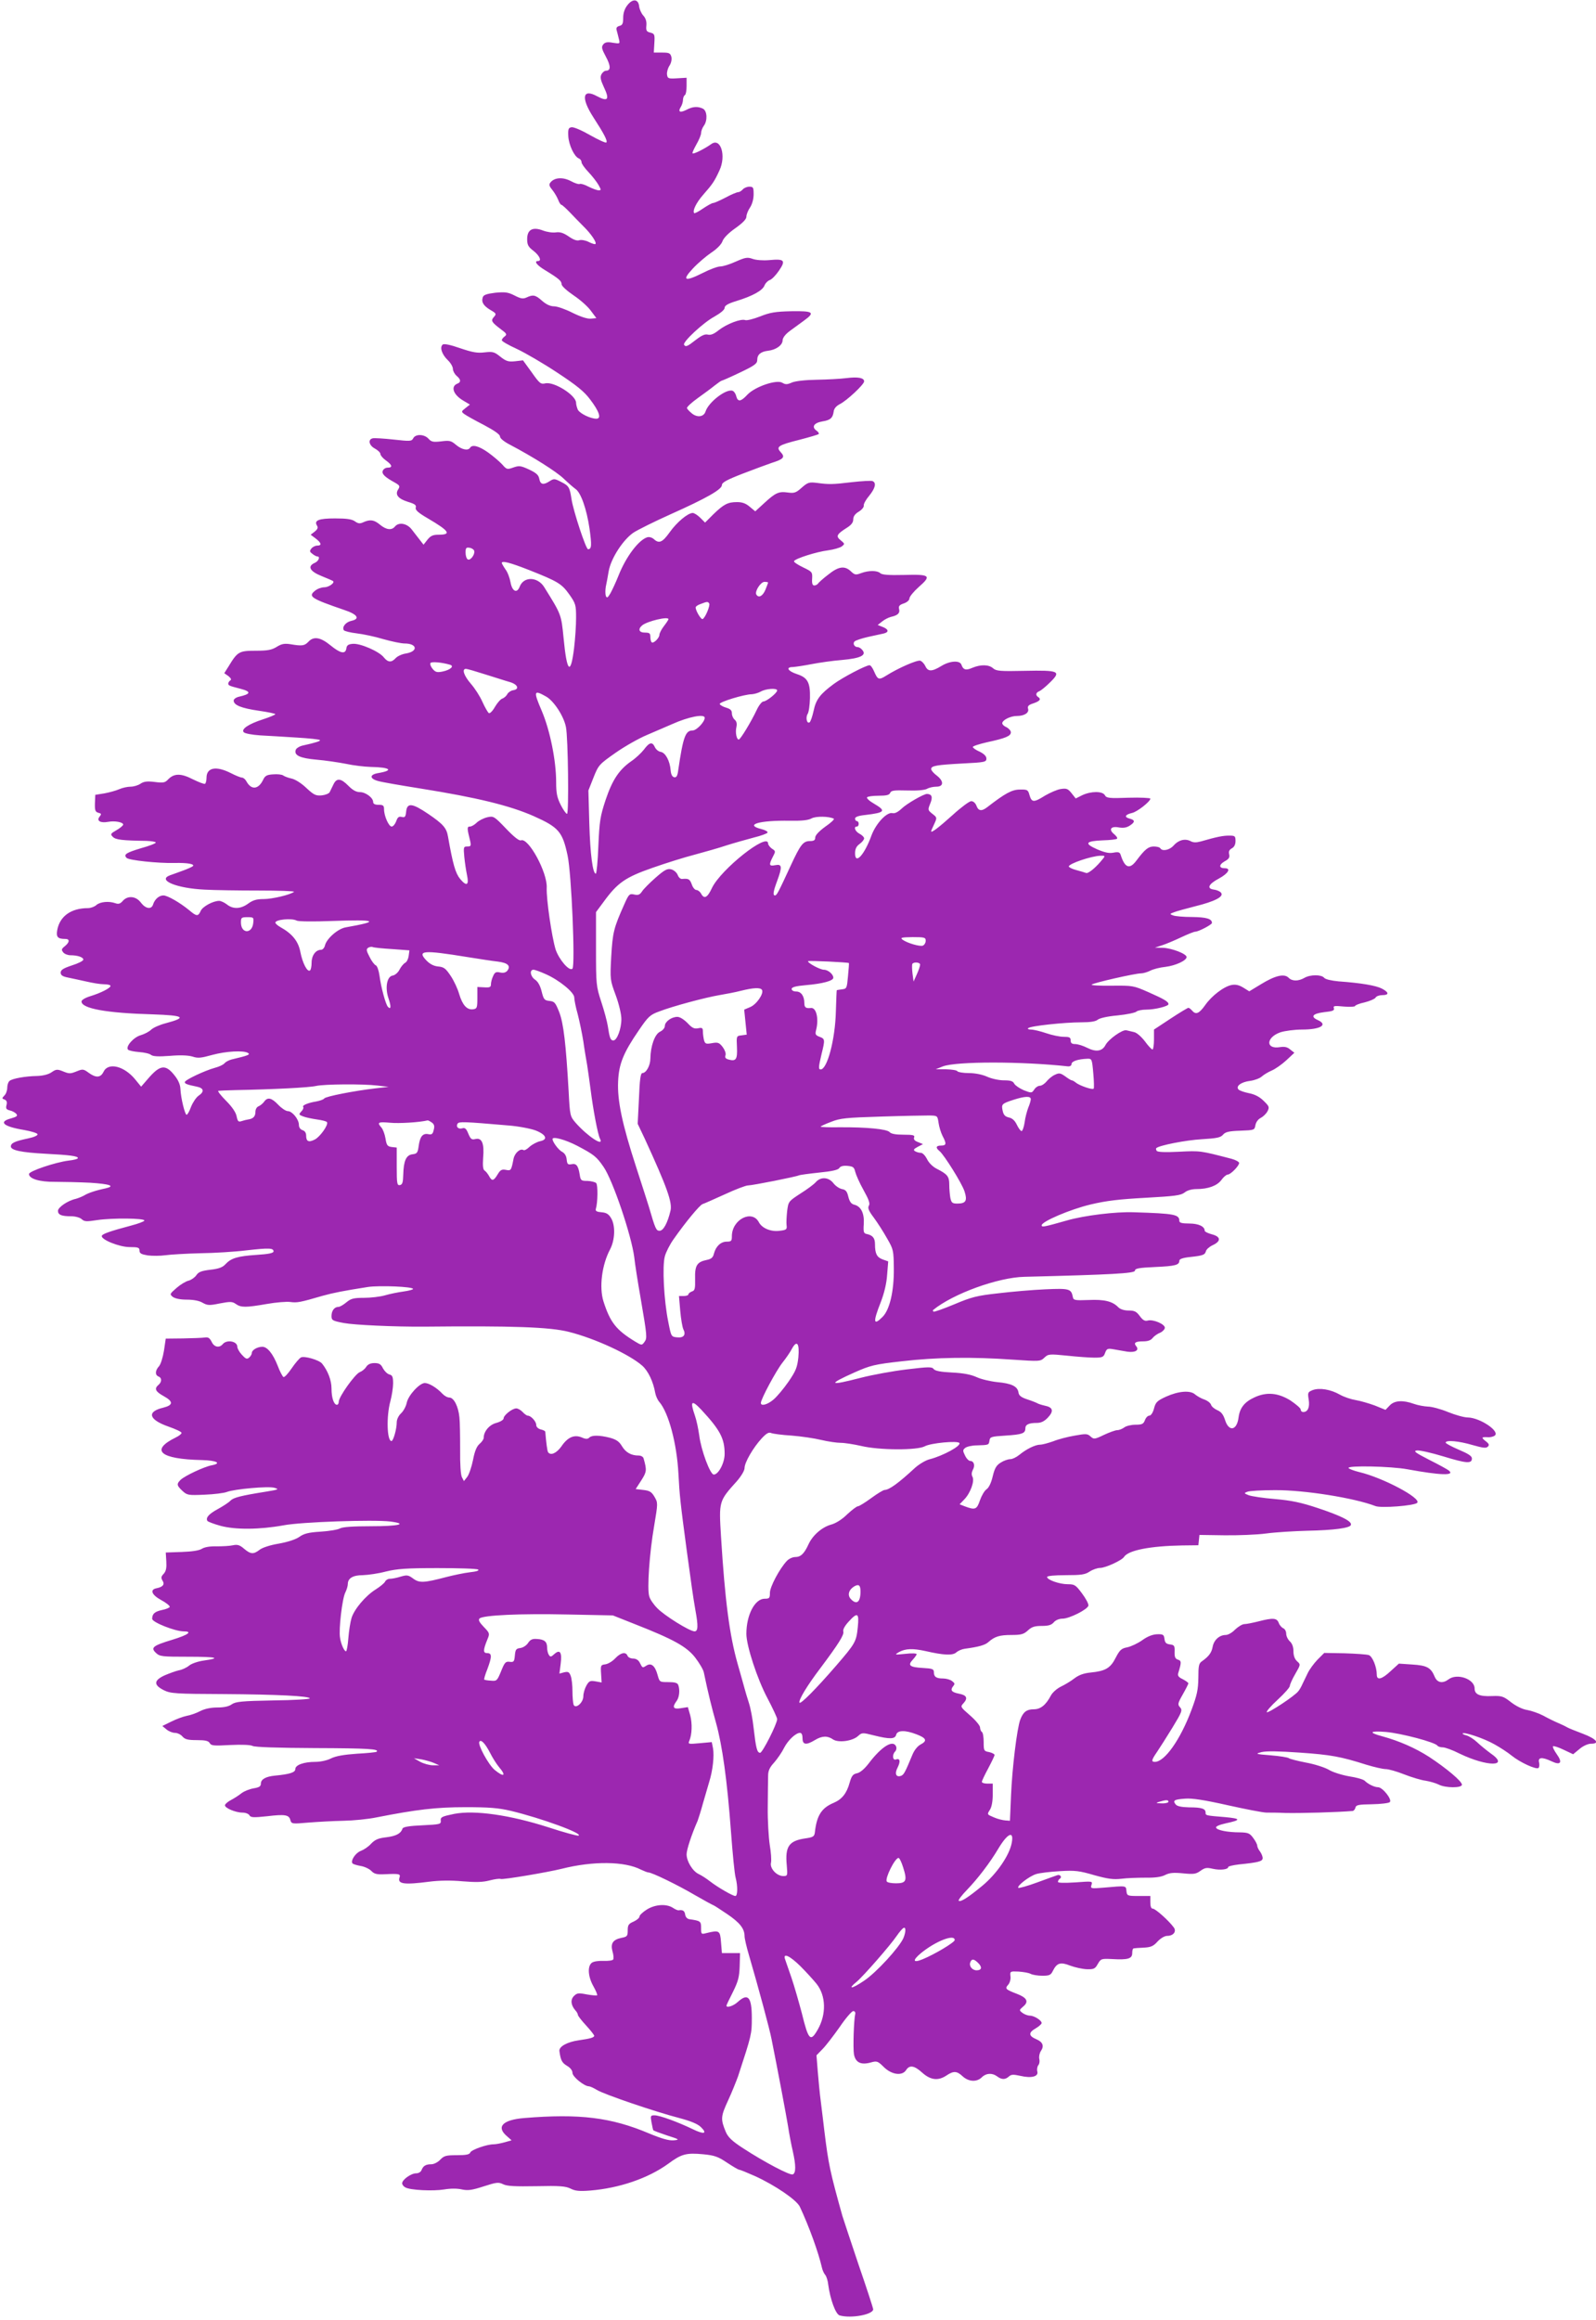 <?xml version="1.0" standalone="no"?>
<!DOCTYPE svg PUBLIC "-//W3C//DTD SVG 20010904//EN"
 "http://www.w3.org/TR/2001/REC-SVG-20010904/DTD/svg10.dtd">
<svg version="1.0" xmlns="http://www.w3.org/2000/svg"
 width="881pt" height="1280pt" viewBox="0 0 881 1280"
 preserveAspectRatio="xMidYMid meet">
<g transform="translate(0,1280) scale(0.1,-0.1)"
fill="#9c27b0" stroke="none">
<path d="M3463 12771 c-15 -19 -23 -43 -23 -69 0 -32 -4 -41 -21 -45 -14 -4
-19 -11 -15 -24 3 -10 8 -31 12 -47 7 -28 7 -28 -33 -22 -30 6 -43 3 -53 -9
-11 -14 -9 -24 14 -67 28 -51 28 -78 2 -78 -9 0 -20 -9 -26 -20 -8 -16 -5 -31
14 -72 32 -67 22 -81 -38 -49 -80 44 -90 -8 -22 -114 61 -94 81 -133 73 -141
-3 -4 -43 14 -89 40 -45 26 -91 46 -103 44 -17 -3 -20 -9 -18 -50 3 -48 33
-112 58 -122 8 -3 15 -12 15 -21 0 -8 17 -32 38 -54 20 -21 45 -53 55 -70 16
-28 16 -31 2 -31 -9 0 -34 9 -56 20 -22 12 -44 18 -49 15 -5 -3 -27 4 -49 16
-44 23 -90 20 -112 -7 -10 -12 -8 -20 10 -42 12 -15 26 -39 32 -54 6 -16 14
-28 18 -28 4 0 25 -19 47 -42 21 -22 55 -57 75 -77 42 -41 74 -89 66 -97 -3
-3 -19 2 -37 11 -17 9 -40 13 -51 10 -14 -5 -33 2 -59 20 -29 20 -48 26 -71
23 -18 -3 -50 2 -71 10 -57 22 -88 6 -88 -47 0 -32 6 -43 35 -65 33 -26 47
-56 25 -56 -24 0 -7 -23 38 -50 77 -47 92 -60 92 -78 0 -10 29 -36 67 -62 36
-24 79 -62 95 -85 l30 -40 -30 -3 c-19 -2 -56 10 -101 32 -39 20 -85 36 -102
36 -21 0 -43 10 -66 30 -37 33 -50 36 -86 19 -20 -9 -32 -7 -67 11 -36 18 -51
20 -106 15 -48 -6 -65 -12 -69 -25 -9 -27 4 -47 42 -70 33 -19 34 -22 20 -38
-19 -21 -14 -29 36 -67 34 -25 37 -30 23 -41 -9 -6 -16 -16 -16 -21 0 -6 37
-27 83 -48 45 -21 145 -79 222 -130 108 -71 150 -105 182 -148 52 -68 64 -107
35 -107 -32 0 -90 28 -102 49 -5 11 -10 29 -10 39 0 41 -121 118 -170 107 -25
-6 -32 0 -75 61 l-48 66 -43 -5 c-38 -4 -50 0 -82 25 -33 27 -42 29 -87 24
-40 -5 -67 0 -135 23 -54 19 -89 26 -96 20 -18 -14 -5 -54 27 -85 16 -15 29
-37 29 -49 0 -11 9 -28 20 -38 24 -20 26 -35 6 -43 -40 -15 -25 -61 31 -94
l37 -22 -24 -19 c-24 -19 -25 -20 -6 -34 11 -8 59 -35 108 -60 58 -31 88 -52
88 -63 0 -10 21 -28 56 -46 122 -64 256 -148 296 -187 24 -23 53 -48 64 -56
30 -19 62 -110 78 -218 13 -93 12 -115 -8 -115 -12 1 -80 207 -91 275 -10 67
-15 75 -57 96 -36 19 -41 19 -63 5 -35 -23 -52 -20 -58 12 -4 22 -17 33 -57
52 -46 21 -54 22 -86 11 -34 -12 -37 -12 -62 17 -15 16 -50 46 -78 66 -51 36
-87 45 -99 26 -11 -18 -46 -11 -78 16 -27 23 -36 25 -82 19 -44 -5 -54 -3 -70
15 -23 25 -71 27 -84 2 -9 -17 -17 -17 -108 -7 -54 6 -106 9 -115 7 -29 -6
-21 -40 12 -57 16 -9 30 -22 30 -30 0 -7 13 -23 30 -35 35 -25 39 -40 10 -40
-11 0 -23 -7 -27 -17 -7 -17 11 -35 66 -65 28 -16 30 -20 19 -38 -19 -29 0
-52 55 -69 37 -11 46 -18 42 -31 -4 -13 12 -28 67 -60 119 -70 132 -90 58 -90
-30 0 -43 -6 -60 -27 l-22 -28 -21 27 c-12 15 -32 41 -45 58 -26 33 -71 41
-92 15 -18 -22 -48 -18 -82 10 -32 27 -54 31 -92 14 -19 -9 -29 -8 -47 5 -17
12 -46 16 -110 16 -90 0 -117 -11 -99 -40 7 -11 3 -20 -13 -33 l-22 -17 28
-21 c31 -24 35 -39 8 -39 -10 0 -25 -7 -32 -16 -11 -14 -10 -18 6 -30 10 -8
22 -14 27 -14 17 0 7 -26 -14 -35 -43 -19 -28 -47 37 -73 33 -13 62 -26 64
-28 10 -10 -25 -34 -49 -34 -15 0 -38 -8 -51 -19 -40 -32 -22 -43 161 -106 73
-24 90 -49 40 -60 -32 -7 -53 -34 -42 -52 4 -5 36 -13 70 -17 35 -4 102 -18
148 -32 46 -13 99 -24 117 -24 70 0 77 -43 9 -55 -22 -3 -48 -15 -58 -26 -23
-25 -42 -24 -65 4 -25 33 -131 79 -172 75 -24 -2 -33 -8 -35 -25 -5 -34 -33
-28 -88 17 -55 45 -93 51 -122 19 -21 -22 -35 -24 -99 -13 -33 5 -49 2 -76
-15 -28 -17 -50 -21 -116 -21 -91 0 -100 -5 -149 -86 l-24 -38 23 -16 c14 -12
18 -19 10 -24 -6 -4 -11 -12 -11 -17 0 -11 6 -13 68 -29 61 -16 57 -29 -10
-44 -16 -4 -28 -13 -28 -21 0 -25 42 -42 138 -56 50 -7 92 -16 92 -19 0 -3
-30 -16 -67 -28 -81 -26 -124 -55 -107 -72 7 -7 47 -14 90 -17 44 -2 134 -8
201 -12 68 -4 126 -10 129 -14 5 -5 -22 -14 -99 -31 -15 -4 -31 -14 -34 -22
-12 -31 23 -47 114 -55 48 -4 122 -15 163 -23 41 -9 102 -16 135 -17 110 -2
131 -19 43 -34 -49 -8 -49 -31 0 -44 20 -6 125 -24 232 -41 313 -50 493 -94
625 -152 139 -62 160 -86 188 -217 22 -100 43 -609 27 -625 -17 -17 -74 50
-93 106 -21 69 -52 279 -49 341 4 84 -101 277 -142 261 -10 -4 -38 18 -83 65
-66 69 -69 70 -104 62 -20 -5 -46 -18 -58 -30 -11 -11 -28 -21 -37 -21 -17 0
-16 -10 2 -82 5 -24 3 -28 -16 -28 -21 0 -22 -3 -17 -57 3 -32 10 -77 15 -101
12 -56 -2 -64 -38 -21 -26 32 -40 81 -67 234 -8 47 -26 68 -108 124 -90 61
-118 64 -123 13 -3 -29 -7 -33 -24 -29 -16 4 -23 -1 -31 -24 -6 -16 -17 -29
-25 -29 -16 0 -42 59 -42 95 0 21 -5 25 -30 25 -20 0 -30 5 -30 15 0 24 -42
55 -73 55 -21 0 -40 11 -64 35 -41 42 -65 44 -82 8 -8 -16 -17 -35 -21 -43 -4
-8 -24 -16 -44 -18 -33 -3 -44 3 -85 41 -27 26 -62 48 -82 52 -19 4 -39 12
-46 17 -6 5 -31 8 -55 6 -35 -2 -45 -8 -55 -29 -26 -55 -66 -59 -93 -9 -6 11
-17 20 -24 20 -7 0 -35 11 -62 25 -81 41 -134 31 -134 -26 0 -15 -4 -30 -8
-33 -5 -3 -35 9 -68 25 -66 34 -104 33 -137 -2 -16 -17 -26 -19 -73 -13 -41 5
-60 3 -79 -10 -13 -9 -38 -16 -54 -16 -17 0 -45 -6 -63 -14 -18 -8 -55 -18
-82 -23 l-50 -8 -2 -47 c-1 -39 2 -47 19 -52 17 -4 18 -7 7 -21 -19 -23 4 -37
47 -29 37 7 83 -2 83 -15 0 -5 -16 -19 -37 -31 -33 -19 -35 -22 -20 -37 16
-16 52 -20 185 -22 28 -1 52 -5 52 -9 0 -5 -36 -19 -80 -31 -83 -25 -100 -35
-81 -54 13 -13 171 -30 264 -28 72 2 115 -6 101 -18 -5 -4 -29 -15 -54 -24
-25 -9 -57 -21 -72 -26 -72 -27 38 -72 192 -79 52 -3 186 -5 298 -5 111 0 199
-3 195 -7 -19 -16 -120 -40 -167 -40 -40 0 -60 -6 -86 -25 -41 -30 -83 -32
-117 -5 -14 11 -34 20 -43 20 -34 0 -91 -31 -102 -55 -14 -32 -23 -31 -63 3
-51 42 -120 82 -143 82 -24 0 -48 -21 -57 -50 -9 -29 -41 -24 -67 10 -27 37
-74 41 -101 9 -13 -15 -23 -18 -40 -12 -36 13 -85 8 -105 -10 -10 -9 -31 -17
-46 -17 -94 0 -156 -45 -170 -121 -7 -39 3 -49 45 -49 25 0 24 -18 -3 -40 -19
-15 -20 -20 -9 -34 7 -9 25 -16 40 -16 40 0 71 -11 71 -24 0 -7 -28 -21 -63
-32 -48 -16 -62 -25 -62 -40 0 -14 10 -21 40 -27 22 -4 68 -15 102 -22 34 -8
77 -15 97 -15 20 0 36 -4 36 -9 0 -12 -53 -39 -112 -57 -29 -9 -48 -21 -48
-29 0 -39 138 -64 392 -71 175 -6 193 -17 73 -49 -32 -8 -68 -24 -80 -35 -12
-12 -38 -25 -58 -31 -40 -11 -86 -64 -70 -80 5 -5 33 -11 61 -13 29 -2 59 -9
66 -16 11 -8 40 -10 104 -5 59 5 101 3 125 -4 29 -10 47 -8 108 9 77 21 174
26 198 11 14 -9 2 -14 -91 -36 -15 -4 -32 -13 -39 -21 -6 -8 -30 -19 -53 -25
-55 -15 -166 -67 -166 -79 0 -9 13 -14 67 -25 39 -8 42 -28 9 -50 -13 -9 -31
-36 -41 -60 -9 -25 -20 -45 -25 -45 -9 0 -32 92 -34 142 -1 25 -12 50 -34 77
-47 59 -77 56 -137 -11 l-46 -53 -31 38 c-61 76 -150 98 -176 45 -16 -34 -42
-36 -83 -6 -27 20 -33 21 -62 9 -40 -16 -44 -16 -83 0 -28 11 -36 10 -60 -7
-18 -12 -48 -19 -79 -20 -64 -1 -137 -14 -152 -27 -7 -5 -13 -22 -13 -38 0
-15 -7 -35 -16 -43 -14 -15 -14 -17 1 -22 12 -5 15 -14 11 -30 -5 -19 -2 -25
18 -30 14 -3 30 -12 36 -19 9 -11 3 -16 -29 -25 -72 -19 -43 -45 72 -64 39 -7
72 -17 74 -23 3 -7 -20 -17 -54 -24 -71 -15 -93 -25 -93 -44 0 -21 59 -33 190
-40 136 -7 180 -13 180 -24 0 -5 -24 -11 -52 -14 -72 -9 -218 -58 -218 -74 0
-26 59 -44 143 -43 45 0 133 -2 195 -5 108 -7 141 -18 85 -31 -53 -11 -98 -26
-118 -39 -11 -6 -32 -15 -47 -19 -45 -10 -98 -47 -98 -66 0 -22 19 -30 73 -30
23 0 48 -7 58 -16 15 -14 27 -14 86 -5 79 12 265 11 260 -3 -2 -5 -34 -17 -72
-27 -120 -32 -159 -46 -163 -57 -6 -20 96 -62 154 -62 47 0 54 -3 54 -19 0
-16 10 -21 46 -27 25 -3 69 -3 97 1 29 4 115 9 192 11 77 1 192 8 256 16 125
14 149 13 149 -6 0 -9 -28 -15 -93 -19 -106 -7 -141 -18 -172 -51 -16 -18 -38
-26 -84 -31 -49 -6 -65 -12 -77 -30 -9 -13 -28 -26 -42 -30 -15 -3 -45 -21
-67 -40 -39 -34 -39 -35 -21 -50 13 -9 41 -15 77 -15 36 0 69 -6 87 -17 27
-15 37 -16 95 -4 58 11 69 11 89 -3 28 -20 55 -20 170 0 51 9 110 14 131 11
37 -5 54 -2 177 34 61 17 118 28 252 49 63 9 248 2 248 -11 0 -4 -24 -10 -52
-14 -29 -4 -75 -13 -102 -21 -27 -8 -80 -14 -117 -14 -57 0 -72 -4 -97 -25
-17 -14 -36 -25 -44 -25 -22 0 -38 -21 -38 -50 0 -24 5 -27 68 -39 59 -11 280
-21 442 -20 489 5 696 -2 801 -29 143 -36 334 -124 405 -187 32 -29 60 -87 71
-150 3 -16 13 -39 23 -50 51 -60 96 -228 105 -395 6 -118 11 -164 46 -425 26
-191 35 -256 48 -330 16 -87 14 -115 -5 -115 -27 0 -168 88 -206 128 -20 20
-40 49 -44 65 -13 39 1 240 27 389 21 126 21 127 2 160 -16 27 -26 34 -61 38
l-43 5 31 48 c30 47 31 56 13 120 -2 10 -14 17 -28 17 -41 0 -71 17 -92 52
-15 25 -30 36 -66 46 -59 15 -100 15 -114 1 -9 -9 -20 -9 -42 1 -42 17 -78 1
-113 -51 -27 -37 -59 -51 -73 -30 -4 8 -10 50 -15 112 0 4 -11 10 -25 13 -15
4 -25 14 -25 25 0 19 -29 51 -47 51 -5 0 -18 9 -28 20 -10 11 -26 20 -35 20
-23 0 -70 -38 -70 -55 0 -8 -18 -19 -40 -25 -39 -10 -70 -47 -70 -83 0 -7 -10
-22 -23 -33 -16 -14 -27 -41 -36 -89 -8 -39 -22 -80 -32 -93 l-18 -23 -11 21
c-7 13 -11 72 -10 153 0 73 -1 153 -4 178 -6 61 -31 109 -56 109 -11 0 -28 10
-39 22 -30 32 -73 58 -96 58 -29 0 -92 -68 -100 -110 -4 -19 -18 -45 -31 -57
-14 -13 -24 -34 -24 -50 0 -37 -19 -103 -29 -103 -25 0 -29 136 -6 220 8 30
15 75 15 98 0 36 -4 45 -20 49 -12 3 -27 18 -36 34 -11 23 -21 29 -47 29 -22
0 -36 -7 -45 -20 -7 -12 -23 -25 -36 -30 -26 -10 -116 -136 -116 -163 0 -9 -4
-17 -10 -17 -17 0 -30 38 -30 89 0 46 -20 98 -52 138 -16 20 -98 44 -117 34
-9 -5 -32 -32 -51 -60 -19 -28 -39 -50 -45 -48 -5 2 -20 30 -32 62 -26 66 -57
105 -85 105 -27 0 -58 -18 -58 -34 0 -8 -7 -19 -15 -26 -12 -10 -19 -7 -40 16
-14 15 -25 35 -25 44 0 31 -58 41 -80 15 -19 -23 -48 -18 -62 13 -11 21 -19
26 -38 23 -14 -2 -68 -4 -120 -5 l-95 -1 -10 -67 c-6 -37 -18 -75 -27 -85 -22
-24 -23 -49 -3 -57 19 -7 19 -30 0 -46 -25 -21 -17 -37 28 -62 55 -30 54 -50
-2 -64 -93 -22 -80 -66 28 -104 40 -14 73 -29 73 -35 1 -5 -14 -17 -31 -25
-145 -71 -88 -120 143 -125 83 -2 112 -18 54 -29 -42 -8 -148 -58 -171 -80
-23 -23 -22 -31 10 -61 26 -24 32 -25 123 -21 52 2 107 9 122 15 42 16 229 33
263 23 27 -8 23 -10 -45 -21 -144 -23 -181 -33 -198 -50 -9 -10 -40 -30 -69
-46 -50 -27 -69 -48 -58 -66 3 -4 36 -17 73 -27 82 -22 215 -21 347 3 100 19
495 32 589 21 101 -13 48 -26 -105 -26 -100 0 -158 -4 -172 -12 -12 -7 -60
-15 -107 -18 -68 -4 -93 -11 -118 -29 -20 -14 -63 -28 -113 -37 -48 -8 -91
-22 -106 -34 -34 -26 -49 -25 -86 6 -24 21 -37 24 -61 19 -17 -4 -57 -6 -90
-6 -37 1 -66 -4 -81 -13 -15 -10 -54 -16 -112 -18 l-88 -3 3 -49 c2 -35 -1
-53 -14 -68 -15 -15 -16 -23 -7 -38 14 -21 2 -35 -32 -42 -39 -7 -29 -36 24
-65 28 -15 49 -32 48 -38 -2 -5 -21 -13 -42 -17 -41 -9 -55 -21 -55 -49 0 -19
127 -69 173 -69 52 0 27 -19 -61 -46 -109 -33 -122 -44 -91 -73 21 -20 34 -21
178 -21 156 0 186 -7 86 -21 -30 -4 -66 -16 -80 -27 -14 -12 -40 -24 -58 -27
-18 -4 -53 -17 -79 -28 -60 -28 -61 -53 -3 -82 37 -18 63 -20 330 -21 299 -2
475 -11 475 -24 0 -4 -91 -10 -202 -11 -174 -3 -207 -7 -228 -21 -16 -12 -43
-18 -80 -18 -36 0 -70 -7 -95 -20 -21 -11 -55 -23 -74 -26 -20 -4 -58 -18 -86
-32 l-49 -24 23 -19 c13 -11 34 -19 47 -19 13 0 32 -9 41 -20 14 -16 30 -20
80 -20 47 0 64 -4 71 -17 8 -14 23 -15 113 -10 65 3 111 1 123 -5 13 -7 138
-11 347 -12 291 -1 354 -5 338 -20 -2 -3 -52 -8 -109 -11 -72 -5 -117 -13
-143 -26 -21 -11 -58 -19 -86 -19 -64 0 -111 -17 -111 -40 0 -18 -29 -28 -113
-36 -50 -5 -77 -20 -77 -44 0 -15 -9 -21 -40 -26 -23 -4 -53 -16 -67 -27 -15
-12 -40 -28 -57 -37 -16 -8 -32 -21 -34 -28 -5 -15 57 -42 97 -42 17 0 34 -7
38 -15 7 -12 22 -13 97 -5 100 12 122 8 129 -22 6 -20 9 -21 99 -13 51 4 138
9 193 10 55 1 138 9 185 19 219 43 327 56 489 56 130 0 181 -4 250 -20 171
-41 405 -127 374 -137 -6 -2 -81 18 -166 46 -212 68 -407 96 -520 74 -68 -14
-76 -18 -74 -37 2 -20 -3 -21 -102 -26 -72 -3 -106 -9 -109 -18 -9 -27 -34
-41 -89 -48 -45 -5 -63 -13 -85 -36 -14 -16 -40 -33 -56 -39 -28 -10 -57 -52
-47 -68 2 -5 23 -11 44 -15 22 -3 49 -16 60 -27 16 -17 30 -21 73 -19 84 4 90
2 83 -19 -11 -35 26 -40 165 -22 55 7 120 8 184 2 73 -6 112 -5 149 5 27 7 54
11 61 8 12 -5 260 37 336 56 175 44 349 42 439 -5 17 -8 35 -15 40 -15 19 0
158 -67 257 -125 52 -30 98 -55 100 -55 3 0 37 -22 77 -49 71 -48 97 -81 97
-123 0 -12 11 -60 25 -107 50 -171 114 -407 124 -461 33 -164 80 -414 91 -480
6 -41 18 -103 26 -137 18 -79 18 -122 0 -129 -16 -6 -155 67 -272 143 -62 40
-84 61 -97 90 -30 72 -29 86 12 175 21 45 45 106 55 133 75 229 76 233 76 322
0 116 -21 140 -78 88 -24 -22 -62 -34 -62 -20 0 3 16 37 36 76 29 59 35 82 37
142 l2 72 -50 0 -50 0 -5 60 c-5 65 -9 68 -82 50 -27 -7 -28 -6 -28 29 0 37
-3 39 -65 48 -12 2 -21 12 -23 26 -3 20 -13 27 -36 23 -4 -1 -19 5 -32 14 -36
23 -98 19 -144 -10 -22 -14 -40 -31 -40 -38 0 -8 -15 -20 -32 -28 -28 -12 -33
-19 -33 -49 0 -31 -3 -35 -35 -41 -47 -10 -61 -31 -49 -75 6 -19 7 -39 4 -44
-3 -6 -28 -9 -54 -8 -29 1 -55 -3 -65 -11 -24 -20 -20 -76 9 -128 14 -25 24
-48 21 -51 -3 -2 -29 0 -57 5 -46 9 -54 8 -71 -9 -20 -20 -17 -50 8 -79 8 -8
14 -20 14 -25 0 -5 20 -31 45 -58 25 -27 45 -53 45 -57 0 -10 -22 -16 -85 -25
-64 -9 -111 -35 -107 -60 7 -51 14 -64 42 -81 19 -11 30 -26 30 -39 0 -21 65
-74 91 -74 6 0 26 -9 44 -20 38 -24 323 -121 455 -155 64 -17 102 -33 119 -50
38 -37 17 -42 -46 -11 -81 39 -181 76 -210 76 -22 0 -23 -3 -17 -37 4 -21 8
-41 10 -45 2 -3 37 -16 76 -29 70 -22 71 -24 36 -27 -26 -2 -65 9 -135 38
-210 89 -385 110 -690 85 -118 -10 -155 -48 -96 -99 l27 -24 -39 -11 c-22 -6
-49 -11 -61 -11 -37 0 -122 -30 -128 -45 -4 -11 -22 -15 -74 -15 -60 0 -71 -3
-92 -25 -13 -14 -35 -25 -49 -25 -31 0 -45 -9 -54 -32 -4 -11 -17 -18 -30 -18
-28 0 -77 -35 -77 -55 0 -8 8 -18 18 -23 27 -15 152 -21 214 -11 35 6 73 6 98
0 33 -7 55 -4 120 17 71 23 82 24 107 12 21 -11 66 -13 184 -11 129 3 161 0
188 -13 25 -13 48 -16 109 -11 161 13 321 68 431 148 73 54 99 61 194 52 61
-6 81 -13 130 -46 32 -21 62 -39 67 -39 5 0 44 -16 87 -35 114 -52 230 -132
248 -169 52 -111 103 -253 122 -336 3 -14 11 -32 18 -40 7 -8 15 -33 17 -55
11 -81 41 -163 63 -169 64 -18 185 5 185 34 0 6 -36 117 -81 247 -44 131 -84
252 -89 268 -68 243 -77 286 -99 465 -5 47 -15 121 -20 165 -6 44 -13 120 -17
168 l-7 88 33 34 c19 19 61 74 95 122 33 49 67 88 75 88 8 0 13 -7 11 -15 -8
-35 -13 -191 -7 -224 9 -45 38 -59 91 -45 35 10 40 9 74 -25 44 -43 102 -50
123 -16 19 29 45 25 89 -15 46 -41 88 -46 134 -15 39 26 57 25 89 -5 33 -30
78 -33 106 -5 23 23 57 25 84 5 25 -19 45 -19 65 -1 13 12 25 12 62 4 63 -15
103 -4 95 24 -3 12 0 28 6 35 6 7 8 22 5 34 -3 12 1 32 9 44 19 28 10 50 -26
65 -42 18 -44 36 -4 59 19 11 34 25 34 30 0 15 -42 41 -65 41 -12 0 -30 7 -41
15 -19 15 -19 15 5 36 31 26 20 48 -35 69 -63 24 -68 29 -49 50 9 10 15 30 13
46 -3 29 -2 29 45 27 27 -2 57 -7 67 -13 10 -5 39 -10 64 -10 39 0 47 4 58 27
22 44 42 50 95 29 27 -10 68 -19 92 -20 39 -1 46 2 61 29 17 29 19 30 80 27
86 -5 110 2 110 33 0 14 3 26 8 26 4 1 29 3 55 4 40 2 54 8 77 34 17 18 39 31
53 31 35 0 53 25 36 47 -27 37 -101 103 -115 103 -9 0 -14 11 -14 35 l0 35
-64 0 c-63 0 -65 1 -68 28 -3 30 1 29 -126 18 -71 -6 -73 -5 -67 15 7 21 6 21
-89 14 -64 -4 -96 -3 -96 3 0 6 5 14 10 17 14 8 3 25 -13 20 -7 -2 -56 -20
-111 -40 -54 -20 -101 -33 -105 -30 -9 10 60 64 99 76 19 6 78 13 131 16 84 5
107 2 189 -22 76 -21 105 -25 150 -20 30 4 90 6 133 6 53 -1 88 4 109 15 24
12 46 14 98 9 60 -6 72 -4 97 14 24 17 34 19 68 11 41 -9 85 -4 85 10 0 4 26
10 58 14 109 11 132 17 132 35 0 10 -7 26 -15 37 -8 10 -15 25 -15 32 0 7 -10
26 -22 42 -19 26 -28 30 -72 31 -70 0 -129 12 -133 26 -3 7 18 16 54 24 85 18
84 26 -3 34 -110 9 -109 9 -109 25 0 22 -22 29 -91 29 -42 1 -66 6 -74 16 -18
22 -8 28 53 32 37 3 104 -7 233 -36 99 -22 196 -41 215 -41 18 0 66 0 104 -2
82 -2 291 4 372 11 6 1 13 9 15 18 3 15 16 18 91 19 49 1 93 6 99 12 14 14
-40 82 -65 82 -20 0 -55 17 -74 36 -7 7 -45 18 -85 24 -40 7 -92 23 -114 37
-23 13 -80 31 -125 39 -46 9 -89 20 -94 24 -6 5 -51 12 -100 16 -86 7 -88 8
-50 18 27 6 95 5 210 -3 172 -12 226 -22 368 -67 43 -13 91 -24 106 -24 16 0
62 -13 102 -29 41 -16 94 -32 118 -35 24 -4 56 -13 72 -21 38 -20 129 -20 129
-1 0 19 -86 91 -182 154 -75 48 -163 87 -258 113 -78 21 -70 31 20 24 83 -7
274 -57 285 -76 4 -5 17 -9 30 -9 12 0 54 -15 91 -34 155 -75 282 -74 171 2
-23 17 -56 44 -74 61 -18 17 -44 33 -58 37 -14 3 -24 9 -21 11 9 9 119 -28
175 -60 31 -17 74 -45 96 -63 46 -37 133 -77 147 -68 5 3 7 17 4 30 -8 30 16
32 69 7 50 -24 62 -7 28 40 -14 20 -24 40 -20 43 3 3 29 -5 58 -19 l53 -25 35
29 c20 17 47 29 63 29 53 0 30 27 -44 55 -40 15 -80 31 -88 36 -8 5 -31 16
-50 24 -19 8 -56 26 -81 40 -25 13 -65 27 -88 31 -27 4 -61 21 -90 43 -42 33
-51 36 -105 34 -69 -3 -96 9 -96 42 0 52 -97 86 -144 50 -32 -24 -62 -19 -76
14 -21 51 -43 63 -124 68 l-74 5 -45 -41 c-49 -46 -77 -53 -77 -20 0 43 -24
101 -44 108 -12 4 -72 8 -134 10 l-112 2 -38 -38 c-20 -21 -44 -54 -53 -73 -9
-19 -22 -46 -29 -60 -6 -14 -16 -32 -23 -40 -19 -26 -167 -123 -174 -116 -4 4
23 35 60 69 37 34 67 68 67 76 0 7 13 37 30 66 30 52 30 52 10 70 -13 12 -20
31 -20 55 0 24 -7 43 -20 55 -11 10 -20 29 -20 42 0 13 -7 26 -16 30 -8 3 -20
16 -25 29 -10 28 -31 30 -112 9 -32 -8 -67 -15 -78 -15 -11 0 -34 -14 -51 -30
-16 -17 -39 -30 -52 -30 -34 0 -65 -27 -72 -65 -6 -33 -21 -53 -59 -80 -17
-11 -20 -25 -20 -92 -1 -65 -7 -94 -38 -177 -62 -165 -148 -286 -202 -286 -21
0 -19 10 12 55 15 22 53 82 85 134 53 87 56 96 42 112 -14 15 -13 22 15 71 17
30 31 58 31 61 0 4 -14 14 -31 23 -25 12 -30 20 -24 37 17 56 17 65 -3 71 -15
5 -19 15 -18 44 1 33 -2 37 -26 40 -21 3 -27 9 -30 30 -3 24 -7 27 -41 26 -25
-1 -53 -12 -82 -33 -24 -17 -60 -34 -82 -39 -33 -6 -42 -15 -64 -57 -29 -58
-57 -74 -137 -82 -41 -4 -67 -14 -92 -33 -19 -15 -53 -35 -74 -45 -22 -11 -46
-32 -55 -49 -28 -53 -57 -76 -95 -76 -39 0 -58 -15 -74 -57 -18 -47 -45 -269
-51 -418 l-6 -140 -26 2 c-14 1 -43 8 -63 17 -38 16 -38 16 -22 41 10 15 16
46 16 85 l0 60 -30 0 c-16 0 -30 4 -30 10 0 5 16 39 35 74 19 36 35 69 35 74
0 5 -13 12 -30 16 -29 5 -30 8 -30 55 0 27 -4 53 -10 56 -5 3 -10 15 -10 25 0
10 -25 40 -55 66 -54 47 -55 48 -36 68 25 28 17 44 -25 52 -41 8 -50 19 -33
41 11 13 10 17 -6 29 -10 8 -33 14 -49 14 -38 0 -51 9 -51 35 0 17 -8 20 -60
23 -73 4 -86 14 -57 45 12 13 22 27 22 31 0 5 -28 6 -62 2 -61 -6 -62 -6 -35
10 35 19 75 21 147 5 100 -23 149 -25 169 -7 10 9 31 18 47 20 75 10 111 20
129 36 36 32 63 40 128 40 54 0 68 4 91 25 21 20 38 25 77 25 37 0 53 5 66 20
10 12 30 20 48 20 38 0 139 51 143 72 2 9 -14 39 -35 67 -35 47 -41 51 -79 51
-45 0 -114 24 -114 40 0 6 42 10 103 10 85 0 107 3 132 20 17 11 43 20 58 20
29 0 121 42 132 61 23 36 143 60 321 63 l89 1 3 28 3 29 137 -2 c75 -1 180 3
232 10 52 7 154 13 225 15 150 3 237 15 242 32 7 20 -53 50 -182 93 -93 31
-146 42 -237 50 -64 5 -129 15 -145 21 -26 10 -27 12 -8 19 11 5 80 9 153 9
163 1 438 -43 555 -88 31 -12 214 2 230 18 25 25 -189 139 -321 170 -28 7 -55
17 -58 22 -9 15 235 10 326 -7 180 -33 263 -36 228 -7 -7 6 -56 33 -108 59
-78 40 -90 49 -69 52 15 2 81 -13 147 -33 128 -39 157 -41 157 -11 0 13 -20
26 -72 48 -40 17 -73 35 -73 39 0 16 74 9 148 -13 57 -16 75 -19 85 -9 9 9 7
16 -13 31 -25 20 -22 23 15 21 11 -1 27 3 35 8 34 23 -80 100 -148 101 -19 0
-67 13 -109 30 -41 17 -91 30 -111 30 -20 1 -55 7 -77 15 -61 22 -108 19 -134
-9 l-23 -24 -59 24 c-33 12 -81 26 -106 30 -25 4 -64 17 -87 30 -51 29 -112
39 -150 25 -27 -11 -28 -14 -22 -52 7 -43 -5 -69 -30 -69 -8 0 -14 6 -14 14 0
7 -26 29 -57 50 -68 42 -131 48 -198 17 -55 -25 -81 -58 -88 -110 -9 -74 -54
-82 -75 -14 -10 30 -21 44 -42 53 -16 7 -32 20 -35 30 -3 10 -20 23 -37 29
-18 6 -40 19 -51 28 -26 24 -91 19 -160 -12 -50 -23 -58 -31 -67 -66 -6 -23
-17 -39 -26 -39 -8 0 -19 -11 -24 -25 -8 -21 -16 -25 -52 -25 -24 0 -52 -7
-62 -15 -11 -8 -28 -15 -39 -15 -10 0 -43 -12 -73 -26 -52 -25 -56 -25 -74 -9
-17 16 -26 16 -87 5 -37 -6 -91 -20 -118 -31 -28 -10 -61 -19 -73 -19 -27 0
-76 -24 -115 -56 -16 -13 -38 -24 -50 -24 -12 0 -36 -8 -53 -19 -24 -15 -33
-30 -44 -75 -8 -35 -21 -63 -34 -72 -12 -8 -28 -36 -37 -62 -17 -50 -26 -54
-84 -32 l-28 11 26 27 c34 35 58 102 45 125 -6 11 -5 24 2 38 14 24 6 49 -14
49 -8 0 -21 13 -29 30 -13 26 -13 31 1 42 8 7 37 14 64 14 67 2 66 2 70 27 3
20 9 22 88 27 93 6 110 12 110 40 0 21 19 30 64 30 23 0 41 9 60 29 34 36 29
57 -16 66 -18 4 -37 10 -43 14 -5 3 -30 13 -55 21 -33 11 -46 21 -48 38 -5 34
-39 50 -117 57 -38 4 -90 16 -115 28 -31 14 -73 22 -135 25 -63 3 -93 9 -101
19 -9 13 -27 13 -150 -2 -76 -9 -190 -30 -252 -46 -178 -46 -186 -38 -34 30
86 38 108 44 260 61 188 22 388 25 612 9 149 -10 153 -10 175 11 21 20 27 21
125 11 56 -6 124 -11 151 -11 44 0 51 3 59 26 9 24 14 26 48 20 20 -4 54 -9
75 -13 44 -6 67 8 49 30 -16 19 -5 27 39 27 25 0 42 6 51 18 7 9 25 23 41 29
15 7 27 20 27 28 0 20 -63 47 -93 40 -17 -5 -28 1 -45 24 -19 26 -30 31 -62
31 -25 0 -46 7 -57 18 -32 33 -77 44 -164 40 -77 -3 -84 -1 -87 17 -9 45 -19
48 -152 42 -69 -3 -186 -13 -260 -22 -119 -13 -148 -21 -243 -61 -60 -25 -111
-43 -114 -40 -4 3 -4 8 -2 9 110 90 359 180 504 183 484 12 610 19 610 34 0
12 21 16 110 20 113 5 135 11 135 35 0 9 19 16 58 20 74 8 83 12 89 33 2 9 19
24 36 32 48 22 47 47 -2 60 -23 6 -41 15 -41 20 0 24 -34 40 -86 40 -39 0 -54
4 -54 14 0 36 -25 41 -250 48 -101 4 -277 -18 -370 -45 -124 -35 -140 -39
-140 -27 0 21 157 88 270 115 88 21 159 29 305 37 161 9 193 13 214 29 14 12
40 19 65 19 65 0 114 18 138 50 12 17 28 30 35 30 16 0 63 48 63 64 0 6 -19
17 -42 23 -173 45 -171 45 -290 39 -77 -4 -119 -2 -123 5 -4 6 -5 13 -2 15 15
15 163 44 251 49 82 5 104 9 117 25 13 15 32 20 95 22 78 3 79 3 84 31 3 16
15 33 30 40 13 7 30 23 37 37 11 22 9 27 -22 57 -23 23 -50 36 -81 42 -25 5
-51 14 -57 20 -18 18 14 42 64 48 24 3 53 14 64 24 11 10 36 25 55 33 19 8 55
33 80 56 l45 42 -23 18 c-16 14 -32 17 -57 13 -80 -13 -77 54 3 82 25 8 79 15
119 15 102 0 145 26 88 52 -43 19 -30 36 34 44 48 5 58 9 54 22 -5 13 3 14 55
9 34 -3 62 -1 62 3 0 4 24 14 53 20 28 7 56 19 60 26 4 8 21 14 37 14 39 0 38
15 -2 36 -33 17 -114 31 -240 40 -40 4 -72 11 -79 20 -15 18 -77 18 -109 -1
-33 -19 -68 -19 -87 1 -24 24 -74 12 -151 -35 l-66 -40 -34 21 c-23 14 -42 18
-63 14 -43 -8 -111 -60 -147 -112 -33 -46 -51 -54 -72 -29 -7 8 -16 15 -20 15
-4 0 -49 -27 -99 -60 l-91 -60 0 -55 c0 -30 -4 -55 -8 -55 -5 0 -24 20 -42 45
-20 26 -45 48 -60 51 -14 3 -33 8 -42 10 -21 6 -99 -49 -116 -82 -18 -34 -52
-39 -100 -15 -23 12 -53 21 -67 21 -18 0 -25 5 -25 20 0 17 -7 20 -38 20 -22
0 -65 9 -97 20 -32 11 -70 20 -84 20 -14 0 -21 4 -15 8 12 12 201 32 293 32
51 0 79 5 90 14 10 9 54 19 110 24 51 5 98 15 104 21 6 6 31 11 55 11 48 0
122 19 122 30 0 14 -24 28 -110 66 -84 37 -87 37 -204 36 -66 -1 -116 2 -110
6 11 10 240 62 272 62 13 0 36 7 52 15 15 8 53 18 84 21 56 7 116 35 116 54 0
18 -82 49 -130 51 l-45 1 40 13 c22 7 69 27 105 44 36 17 71 31 78 31 18 0 92
39 92 48 0 23 -30 32 -109 33 -48 0 -95 4 -106 9 -19 7 -19 8 5 17 14 6 67 20
117 33 110 27 161 54 143 75 -6 8 -24 15 -38 17 -43 5 -32 30 26 61 52 28 69
57 33 57 -33 0 -34 19 -1 38 24 13 29 22 25 39 -4 16 1 25 15 33 13 7 20 21
20 40 0 28 -3 30 -36 30 -34 0 -68 -7 -155 -32 -26 -7 -42 -7 -58 2 -30 15
-66 6 -93 -25 -22 -25 -62 -33 -73 -15 -3 6 -20 10 -36 10 -30 0 -49 -15 -97
-79 -37 -49 -63 -39 -86 33 -5 15 -13 17 -40 12 -24 -5 -49 1 -91 19 -72 32
-63 45 33 49 39 1 75 5 78 9 4 4 -4 15 -16 25 -32 26 -18 46 27 37 24 -4 42
-1 59 10 31 20 30 31 -1 39 -31 8 -25 22 14 31 28 6 101 63 101 79 0 4 -54 7
-121 5 -106 -4 -122 -2 -130 14 -13 23 -76 23 -125 0 l-36 -18 -23 29 c-20 25
-28 28 -60 23 -20 -3 -58 -20 -86 -36 -62 -39 -74 -39 -86 2 -8 30 -12 32 -54
31 -43 0 -81 -21 -178 -96 -32 -25 -50 -23 -61 7 -6 15 -17 25 -29 25 -10 0
-56 -34 -102 -76 -79 -71 -119 -101 -119 -90 0 3 8 21 17 40 16 35 16 36 -10
56 -26 21 -26 22 -12 57 15 36 9 52 -18 53 -18 0 -111 -53 -140 -81 -20 -19
-38 -28 -50 -25 -31 8 -91 -56 -116 -122 -39 -108 -91 -165 -91 -100 0 24 7
39 25 52 14 10 25 24 25 31 0 6 -11 18 -25 25 -25 13 -35 40 -15 40 6 0 10 7
10 15 0 8 -4 15 -10 15 -5 0 -10 6 -10 14 0 9 18 16 58 20 108 13 115 22 47
62 -25 14 -42 30 -39 35 3 5 31 9 64 9 44 0 59 4 64 16 5 13 21 15 94 13 53
-2 96 2 109 9 12 7 35 12 52 12 41 0 42 31 1 62 -16 12 -30 28 -30 35 0 18 27
23 175 31 121 6 130 8 130 27 0 13 -13 26 -37 38 -21 9 -38 21 -38 26 0 5 35
16 78 26 102 22 132 34 132 55 0 9 -12 22 -26 29 -14 6 -24 17 -21 24 5 17 47
37 80 37 42 0 69 18 62 40 -4 14 2 21 30 30 35 12 44 23 25 35 -15 10 -12 25
8 32 9 4 36 26 59 49 62 61 50 67 -141 63 -135 -3 -157 -1 -174 14 -23 21 -68
22 -114 3 -36 -16 -51 -12 -61 17 -9 25 -64 22 -112 -8 -51 -31 -73 -31 -87 0
-6 13 -19 27 -28 30 -17 5 -121 -40 -189 -83 -40 -25 -46 -22 -66 24 -8 19
-19 34 -25 34 -20 0 -148 -67 -197 -103 -76 -56 -99 -86 -112 -149 -7 -32 -17
-60 -22 -63 -15 -10 -23 26 -11 46 7 10 12 50 13 88 2 86 -13 113 -72 132 -51
17 -63 39 -22 39 15 1 62 8 103 16 41 8 117 19 168 23 102 9 137 26 112 55 -7
9 -18 16 -26 16 -18 0 -28 20 -17 31 6 6 39 17 74 25 35 8 74 16 87 19 30 7
28 23 -5 36 l-28 11 24 19 c13 11 35 22 50 26 37 8 50 21 44 43 -4 16 2 23 26
31 18 6 31 18 31 27 0 10 23 38 51 63 73 64 64 71 -82 67 -85 -2 -121 1 -130
10 -16 15 -63 16 -106 0 -29 -11 -35 -10 -56 10 -34 32 -68 28 -125 -18 -28
-21 -53 -44 -57 -50 -3 -5 -13 -10 -20 -10 -10 0 -14 11 -12 38 2 36 0 38 -50
62 -29 14 -52 29 -50 34 5 14 124 52 189 60 30 4 64 14 74 21 18 14 18 15 -5
34 -28 22 -23 33 30 67 28 17 39 31 39 49 0 16 10 30 30 42 17 10 29 25 28 33
-2 9 12 34 30 55 34 42 41 72 18 81 -8 3 -59 0 -113 -6 -109 -13 -127 -13
-194 -4 -42 5 -50 3 -83 -26 -32 -29 -42 -32 -78 -27 -50 7 -68 -2 -131 -60
l-48 -44 -30 25 c-22 19 -42 26 -70 26 -51 0 -73 -11 -131 -67 l-46 -46 -27
27 c-14 14 -33 26 -41 26 -27 0 -88 -51 -127 -106 -40 -56 -59 -65 -88 -38
-10 9 -26 13 -36 10 -48 -15 -118 -108 -159 -212 -15 -38 -36 -82 -45 -98 -15
-25 -19 -27 -25 -13 -3 10 -3 32 0 50 4 18 11 56 16 86 12 69 78 172 136 212
24 16 117 62 206 102 199 89 283 137 283 161 0 14 27 29 115 63 63 24 135 51
159 59 67 21 76 32 51 59 -28 30 -16 39 104 69 54 14 101 28 105 31 3 4 -2 13
-13 20 -27 20 -13 42 33 50 45 7 58 19 63 55 2 16 14 30 33 40 39 19 135 109
135 126 0 20 -35 26 -98 18 -31 -4 -104 -8 -162 -9 -65 -1 -118 -7 -138 -15
-27 -12 -36 -12 -53 -2 -31 20 -151 -21 -193 -65 -36 -39 -53 -42 -62 -9 -3
14 -12 27 -20 30 -35 13 -132 -62 -149 -113 -9 -30 -43 -36 -73 -14 -14 11
-27 24 -30 31 -2 6 25 31 60 56 35 25 77 56 94 70 18 14 35 26 38 26 3 0 49
20 101 45 80 38 95 49 95 69 0 30 19 46 60 51 44 5 80 31 80 58 1 14 15 33 41
52 23 17 57 42 78 57 62 45 50 53 -71 51 -89 -2 -118 -7 -173 -29 -36 -14 -72
-23 -81 -20 -24 9 -102 -21 -146 -55 -27 -22 -45 -29 -61 -25 -16 4 -35 -5
-66 -29 -46 -36 -56 -41 -65 -27 -9 15 106 122 167 155 35 20 57 38 57 49 0
12 18 23 64 37 91 28 145 58 156 86 5 13 18 26 29 30 11 3 34 27 51 52 39 57
30 66 -54 58 -35 -3 -73 0 -92 7 -28 10 -40 8 -92 -15 -33 -15 -71 -27 -86
-27 -15 0 -58 -16 -97 -36 -100 -50 -117 -42 -54 25 27 29 73 68 101 87 32 21
56 46 62 63 6 18 34 46 71 72 41 29 61 50 61 63 0 12 9 35 20 51 12 18 20 47
20 73 0 38 -2 42 -24 42 -13 0 -29 -7 -36 -15 -7 -8 -18 -15 -25 -15 -7 0 -39
-13 -70 -30 -31 -16 -62 -30 -69 -30 -6 0 -31 -14 -55 -30 -24 -17 -46 -28
-49 -26 -11 12 11 58 50 102 51 58 62 74 89 133 39 82 7 184 -45 146 -35 -25
-98 -57 -103 -51 -3 2 7 24 21 49 14 24 26 53 26 63 0 11 7 29 15 40 21 28 19
81 -4 94 -28 14 -57 13 -92 -6 -36 -18 -48 -11 -31 16 7 11 12 29 12 39 0 11
5 23 10 26 6 3 10 26 10 51 l0 45 -52 -3 c-49 -3 -53 -1 -56 20 -2 13 4 35 13
49 10 15 14 34 11 49 -6 21 -12 24 -52 24 l-45 0 3 52 c3 48 1 52 -22 58 -21
5 -25 11 -22 40 2 22 -4 40 -17 54 -11 12 -21 35 -23 51 -4 41 -36 44 -65 6z
m-845 -3011 c4 -21 -23 -55 -36 -46 -7 4 -12 21 -12 37 0 26 3 30 22 27 13 -2
24 -10 26 -18z m303 -105 c159 -63 179 -75 222 -135 35 -50 37 -58 37 -129 0
-42 -5 -116 -11 -166 -19 -155 -40 -135 -58 55 -13 132 -13 130 -107 281 -36
58 -113 60 -135 3 -15 -40 -42 -27 -51 24 -4 23 -16 56 -28 71 -11 16 -20 32
-20 35 0 14 44 3 151 -39z m1319 -69 c0 -2 -7 -20 -15 -40 -15 -35 -37 -47
-50 -26 -10 17 24 70 45 70 11 0 20 -2 20 -4z m-325 -116 c6 -10 -21 -77 -36
-85 -8 -6 -39 45 -39 64 0 5 12 14 28 19 36 14 40 14 47 2z m-225 -86 c0 -3
-11 -20 -25 -38 -14 -18 -25 -40 -25 -48 0 -18 -34 -51 -43 -41 -4 3 -7 17 -7
30 0 19 -5 23 -30 23 -33 0 -40 19 -15 40 28 23 145 51 145 34z m-1207 -251
c27 -7 4 -29 -41 -38 -30 -6 -39 -3 -54 15 -10 12 -15 26 -12 32 6 9 62 4 107
-9z m197 -54 c52 -16 113 -36 135 -42 44 -13 54 -40 17 -45 -12 -2 -27 -12
-32 -22 -5 -10 -18 -21 -27 -24 -10 -3 -28 -24 -41 -46 -13 -23 -28 -38 -34
-34 -5 4 -21 31 -35 62 -13 30 -42 75 -64 100 -38 44 -51 82 -27 82 7 0 55
-14 108 -31z m1610 -88 c0 -14 -59 -61 -76 -61 -8 0 -25 -21 -37 -47 -30 -64
-90 -163 -99 -163 -12 0 -20 39 -13 69 4 19 1 32 -10 41 -8 7 -15 22 -15 35 0
16 -8 24 -32 31 -17 5 -33 14 -35 20 -4 11 136 54 178 54 13 1 35 7 49 15 28
16 90 20 90 6z m-1275 -34 c42 -24 97 -107 109 -168 12 -56 17 -479 6 -479 -5
0 -21 22 -35 50 -20 40 -25 64 -25 125 0 119 -34 286 -79 392 -48 112 -45 119
24 80z m875 -117 c0 -23 -45 -70 -67 -70 -39 0 -52 -34 -79 -218 -4 -33 -10
-42 -22 -40 -11 2 -18 15 -20 38 -4 53 -29 98 -55 102 -12 2 -26 13 -32 26
-14 31 -30 28 -61 -14 -15 -19 -46 -48 -70 -64 -67 -47 -104 -103 -141 -213
-30 -91 -34 -117 -40 -254 -3 -84 -10 -153 -14 -153 -17 0 -31 106 -36 277
l-5 182 28 71 c28 70 31 73 122 137 50 35 129 80 175 99 45 19 107 46 137 59
91 41 180 58 180 35z m713 -557 c4 -3 -17 -23 -48 -44 -34 -25 -55 -47 -55
-60 0 -14 -7 -19 -28 -19 -39 0 -53 -19 -107 -135 -67 -145 -77 -165 -87 -165
-13 0 -10 21 12 80 29 79 27 94 -10 87 -35 -7 -37 1 -14 46 16 30 16 32 -5 45
-11 8 -21 21 -21 28 0 65 -261 -142 -310 -245 -25 -54 -43 -63 -60 -31 -6 11
-18 20 -26 20 -8 0 -20 14 -25 30 -11 30 -18 34 -52 31 -10 -2 -21 8 -26 22
-6 14 -21 27 -36 31 -21 5 -36 -2 -86 -46 -33 -29 -67 -63 -75 -76 -12 -18
-21 -22 -43 -17 -26 6 -30 2 -54 -52 -60 -134 -65 -157 -73 -290 -7 -128 -6
-130 25 -214 18 -49 31 -105 31 -131 0 -54 -24 -118 -44 -118 -16 0 -21 13
-31 80 -4 25 -20 85 -36 133 -28 86 -29 95 -29 292 l0 203 43 58 c76 104 119
134 268 186 74 26 179 59 234 73 55 15 134 37 175 51 41 13 109 32 150 43 41
10 76 23 77 28 2 5 -13 14 -34 19 -96 24 -12 49 157 46 68 -1 102 3 120 13 23
13 98 12 123 -2z m1486 -220 c-37 -47 -81 -84 -94 -79 -8 3 -32 10 -54 16 -23
6 -41 15 -41 20 0 15 122 57 174 59 26 1 27 -1 15 -16z m-4691 -354 c-6 -63
-68 -61 -68 2 0 27 3 29 36 29 34 0 35 -1 32 -31z m240 12 c10 -5 95 -6 194
-2 248 9 270 -1 77 -35 -43 -7 -105 -61 -115 -99 -3 -14 -13 -25 -22 -25 -29
0 -52 -31 -52 -71 0 -21 -4 -40 -9 -43 -15 -10 -41 41 -53 102 -11 59 -45 101
-110 137 -16 9 -28 20 -28 25 0 17 91 26 118 11z m3472 -111 c0 -11 -7 -23
-16 -27 -17 -6 -86 14 -112 33 -14 11 -6 13 56 14 66 0 72 -2 72 -20z m-2945
-46 l95 -7 -4 -30 c-2 -16 -10 -34 -20 -39 -9 -5 -23 -22 -31 -38 -8 -16 -25
-30 -37 -32 -32 -4 -44 -67 -23 -127 15 -44 13 -64 -4 -45 -12 13 -38 108 -46
171 -4 29 -13 54 -20 57 -8 3 -24 24 -35 47 -18 34 -19 43 -8 50 7 5 19 7 26
4 7 -3 55 -8 107 -11z m415 -44 c63 -10 139 -22 168 -25 56 -7 73 -24 52 -51
-9 -10 -22 -13 -40 -9 -22 5 -29 1 -38 -20 -7 -14 -12 -35 -12 -45 0 -16 -6
-19 -37 -17 l-38 2 0 -60 c0 -55 -2 -60 -23 -63 -34 -5 -59 23 -77 83 -8 29
-29 74 -47 101 -28 42 -38 49 -69 52 -24 2 -45 13 -64 32 -55 57 -21 60 225
20z m2106 -33 c1 -1 -1 -33 -5 -72 -6 -67 -7 -70 -33 -73 -16 -2 -28 -4 -29
-5 -1 -1 -3 -54 -5 -118 -4 -156 -48 -319 -84 -319 -13 0 -12 13 5 85 20 80
19 84 -11 95 -23 9 -25 14 -19 38 16 62 1 125 -29 121 -28 -3 -36 3 -36 27 0
39 -18 64 -45 64 -15 0 -25 6 -25 14 0 10 22 16 78 21 94 8 152 24 152 41 0
19 -29 44 -52 44 -20 0 -88 36 -88 47 0 5 222 -6 226 -10z m393 -9 c0 -7 -8
-31 -18 -53 l-18 -40 -6 45 c-3 24 -3 48 -1 52 8 13 44 9 43 -4z m-2067 -52
c75 -33 158 -101 158 -129 0 -12 8 -54 19 -92 10 -39 24 -106 31 -150 6 -44
16 -102 21 -130 4 -27 13 -88 19 -135 14 -111 40 -250 52 -272 24 -48 -67 12
-133 86 -32 37 -33 39 -40 174 -15 263 -28 376 -52 438 -21 53 -26 59 -54 62
-28 3 -32 8 -43 52 -8 32 -20 54 -36 65 -26 17 -33 55 -9 55 8 0 38 -11 67
-24z m1194 -87 c12 -19 -29 -80 -65 -95 l-33 -14 7 -69 7 -69 -29 -4 c-28 -3
-28 -4 -25 -65 3 -67 -5 -79 -44 -69 -19 5 -24 11 -19 25 3 10 -4 29 -16 45
-19 24 -26 27 -59 21 -33 -6 -38 -4 -44 17 -3 13 -6 34 -6 47 0 20 -4 23 -27
18 -21 -4 -33 2 -58 29 -20 20 -42 34 -56 34 -33 0 -69 -27 -69 -50 0 -11 -12
-25 -27 -32 -29 -14 -52 -80 -53 -148 0 -38 -23 -80 -44 -80 -10 0 -15 -36
-19 -140 l-7 -140 39 -82 c124 -270 153 -352 142 -398 -16 -67 -39 -110 -60
-110 -19 0 -23 8 -60 135 -5 17 -36 113 -69 215 -78 239 -105 369 -100 474 4
96 29 158 115 283 51 75 62 85 112 103 75 29 255 77 332 90 35 6 89 16 119 24
69 17 107 19 116 5z m1829 -460 c4 -44 5 -83 2 -85 -7 -8 -78 17 -98 33 -8 7
-19 13 -23 13 -4 0 -20 10 -36 22 -26 18 -33 20 -56 9 -15 -6 -35 -23 -46 -36
-11 -14 -28 -25 -38 -25 -9 0 -24 -9 -31 -21 -14 -20 -15 -20 -57 -4 -23 10
-47 26 -53 36 -7 15 -21 19 -58 19 -27 0 -68 9 -92 20 -27 12 -66 20 -101 20
-31 0 -60 5 -63 10 -3 6 -32 10 -63 11 l-57 0 40 16 c75 28 435 28 690 0 11
-1 20 4 20 13 0 15 35 27 86 29 26 1 27 0 34 -80z m-3950 -68 l60 -7 -70 -8
c-121 -14 -278 -45 -285 -56 -4 -6 -24 -13 -46 -17 -44 -7 -79 -22 -70 -30 3
-4 -1 -15 -10 -24 -16 -17 -15 -19 9 -28 15 -6 49 -13 77 -17 28 -4 53 -10 55
-15 9 -14 -37 -79 -66 -95 -35 -18 -49 -12 -49 21 0 15 -7 26 -20 30 -12 4
-20 15 -20 29 0 31 -37 76 -61 76 -11 0 -35 16 -53 35 -37 39 -59 44 -78 17
-7 -10 -21 -21 -30 -25 -11 -4 -18 -17 -18 -31 0 -25 -12 -38 -40 -42 -8 -1
-24 -5 -36 -9 -18 -6 -22 -2 -28 27 -4 21 -25 52 -58 85 -29 29 -48 54 -43 55
6 1 48 3 95 4 210 4 408 14 445 23 47 10 254 12 340 2z m3605 -75 c0 -7 -6
-29 -14 -47 -7 -19 -17 -55 -20 -81 -4 -27 -12 -48 -17 -48 -5 0 -17 16 -26
35 -11 23 -25 36 -44 40 -21 5 -29 14 -34 36 -8 37 -6 40 58 61 65 21 97 22
97 4z m-509 -131 c3 -22 13 -54 22 -72 23 -43 21 -53 -8 -53 -29 0 -32 -12 -8
-31 26 -23 121 -174 137 -221 17 -52 8 -68 -39 -68 -28 0 -33 4 -39 31 -3 17
-6 50 -6 74 0 45 -10 57 -71 88 -21 11 -43 33 -52 53 -10 19 -24 34 -34 34
-10 0 -24 4 -32 9 -11 7 -7 12 15 24 l29 15 -27 11 c-19 7 -26 15 -22 26 5 12
-5 15 -59 15 -44 0 -68 5 -76 14 -14 17 -127 28 -278 27 -57 -1 -103 1 -103 3
0 3 26 15 58 27 50 20 82 23 277 29 121 4 240 6 265 6 45 -1 45 -1 51 -41z
m-2797 2 c13 -10 16 -20 10 -41 -5 -23 -11 -27 -30 -23 -31 6 -46 -14 -53 -66
-5 -37 -9 -42 -34 -45 -35 -4 -49 -36 -51 -112 -1 -44 -5 -55 -18 -58 -16 -3
-18 7 -18 102 l0 105 -27 3 c-24 3 -29 9 -35 47 -4 24 -14 51 -23 61 -25 28
-18 32 48 26 48 -5 163 2 208 13 3 0 13 -5 23 -12z m421 -16 c55 -4 122 -17
150 -27 60 -23 72 -51 26 -60 -17 -4 -42 -17 -57 -30 -14 -14 -29 -22 -34 -19
-18 11 -48 -15 -55 -47 -13 -66 -14 -68 -43 -62 -22 4 -30 0 -45 -25 -22 -37
-32 -39 -48 -8 -7 12 -17 25 -24 29 -9 6 -11 27 -8 71 7 79 -7 112 -43 103
-20 -5 -26 -1 -39 30 -11 28 -19 34 -34 29 -21 -6 -36 9 -25 26 7 12 36 11
279 -10z m381 -112 c93 -49 107 -60 146 -117 51 -74 153 -376 169 -497 4 -38
20 -140 35 -225 37 -216 37 -222 21 -244 -14 -19 -15 -19 -53 4 -103 63 -136
105 -173 221 -24 77 -9 201 37 287 27 52 30 131 5 172 -13 22 -26 30 -52 32
-27 2 -35 7 -32 18 11 36 12 133 2 143 -6 6 -28 11 -48 12 -35 0 -38 2 -43 35
-8 50 -19 63 -46 57 -20 -3 -23 0 -26 27 -2 20 -11 34 -26 42 -19 10 -52 54
-52 70 0 16 70 -3 136 -37z m1535 -144 c4 -16 24 -62 46 -101 29 -52 37 -74
29 -86 -7 -12 -1 -28 27 -65 20 -27 53 -78 73 -114 36 -62 37 -67 38 -169 1
-124 -23 -226 -62 -265 -51 -51 -54 -30 -11 79 20 51 33 106 36 153 l6 74 -31
11 c-32 12 -42 32 -42 84 0 34 -13 49 -45 56 -17 3 -20 10 -17 55 4 59 -15 98
-53 107 -16 4 -25 16 -32 43 -7 30 -14 39 -35 43 -15 3 -36 17 -48 33 -26 33
-69 36 -96 6 -10 -12 -49 -41 -86 -64 -66 -43 -66 -44 -73 -97 -3 -29 -5 -64
-3 -78 3 -22 -1 -26 -37 -30 -48 -7 -98 13 -116 47 -38 72 -149 15 -149 -77 0
-26 -3 -30 -28 -30 -33 0 -60 -25 -71 -66 -5 -22 -15 -30 -40 -35 -54 -11 -66
-31 -64 -104 1 -55 -1 -65 -18 -70 -10 -4 -19 -11 -19 -16 0 -5 -12 -9 -26 -9
l-26 0 7 -82 c4 -46 12 -91 17 -101 16 -31 2 -49 -34 -45 -33 3 -33 4 -49 85
-24 117 -34 308 -19 362 6 23 28 66 48 94 68 97 144 188 160 194 10 3 65 28
123 54 58 27 116 49 128 49 24 0 271 49 282 56 4 2 54 9 111 15 72 7 105 15
111 25 6 10 21 14 45 12 31 -3 37 -7 43 -33z m-314 -1023 c-6 -55 -13 -74 -54
-134 -27 -39 -64 -83 -83 -99 -34 -29 -70 -38 -70 -19 0 21 83 176 119 222 20
25 44 60 53 78 27 49 42 29 35 -48z m-536 -289 c104 -112 129 -159 129 -244 0
-50 -34 -114 -60 -114 -20 0 -70 135 -80 215 -5 36 -15 85 -24 110 -28 81 -19
90 35 33z m499 -143 c52 -4 126 -15 163 -24 38 -9 86 -16 108 -16 22 0 72 -8
112 -17 99 -24 310 -25 352 -2 32 18 182 32 191 18 10 -16 -90 -70 -162 -89
-23 -5 -59 -27 -82 -47 -93 -86 -143 -122 -169 -123 -7 0 -40 -20 -74 -45 -34
-25 -67 -45 -73 -45 -7 0 -33 -20 -59 -44 -28 -28 -63 -50 -89 -57 -51 -14
-103 -60 -125 -109 -24 -52 -43 -70 -73 -70 -15 0 -36 -10 -47 -22 -41 -44
-93 -143 -93 -175 0 -30 -3 -33 -29 -33 -54 0 -101 -89 -101 -194 0 -65 60
-249 116 -354 30 -57 54 -109 54 -116 0 -26 -81 -186 -94 -186 -17 0 -23 25
-36 137 -5 48 -17 111 -26 138 -9 28 -20 64 -24 80 -4 17 -22 77 -38 135 -45
158 -70 349 -92 703 -12 196 -12 195 88 306 24 28 42 58 42 72 0 31 48 113 94
163 27 29 40 36 53 30 10 -4 61 -11 113 -14z m-1731 -739 c8 -5 -7 -11 -45
-15 -33 -4 -90 -16 -129 -26 -125 -33 -150 -34 -184 -9 -27 20 -34 21 -69 11
-22 -7 -48 -12 -60 -12 -11 0 -22 -7 -26 -15 -3 -8 -26 -27 -51 -43 -57 -35
-121 -111 -135 -160 -6 -20 -14 -70 -17 -109 -3 -40 -9 -73 -13 -73 -10 0 -28
40 -33 75 -8 45 12 216 29 249 8 16 14 37 14 47 0 32 28 49 83 49 29 1 86 9
127 20 61 15 114 19 285 19 116 0 216 -3 224 -8z m2111 -121 c0 -60 -22 -76
-54 -41 -20 22 -10 52 21 70 24 13 33 5 33 -29z m-1246 -180 c214 -84 286
-124 333 -184 23 -30 45 -67 48 -82 24 -116 45 -199 67 -277 35 -125 62 -318
83 -602 9 -121 20 -236 26 -255 12 -47 11 -100 -2 -100 -14 0 -96 47 -140 81
-19 15 -47 33 -62 40 -33 15 -67 70 -67 109 0 25 27 108 61 185 4 11 18 54 29
95 12 41 28 95 35 120 20 64 28 143 21 184 l-7 35 -66 -6 c-63 -6 -66 -5 -58
13 15 35 17 95 5 141 l-13 45 -39 -6 c-42 -7 -49 5 -23 40 15 20 19 61 9 88
-4 12 -20 16 -55 16 -48 0 -48 0 -59 39 -14 51 -35 69 -62 52 -22 -14 -21 -14
-37 17 -7 14 -21 22 -37 22 -13 0 -27 7 -30 15 -9 24 -38 18 -68 -14 -16 -17
-40 -31 -55 -33 -25 -3 -26 -6 -23 -52 l3 -48 -33 6 c-30 5 -36 3 -51 -23 -9
-16 -17 -42 -17 -59 0 -36 -44 -73 -54 -46 -3 9 -6 42 -6 74 0 32 -4 70 -10
85 -8 21 -14 24 -36 19 l-26 -7 7 55 c8 63 -4 81 -36 52 -17 -16 -22 -16 -29
-4 -6 8 -10 27 -10 41 0 32 -15 45 -57 47 -25 2 -36 -4 -48 -22 -9 -14 -28
-26 -43 -28 -23 -3 -27 -8 -30 -41 -3 -34 -6 -38 -29 -35 -22 3 -28 -4 -47
-52 -22 -53 -24 -55 -56 -52 -19 1 -36 4 -37 6 -2 2 5 28 17 57 26 70 26 89
-1 89 -23 0 -23 16 2 77 13 31 12 34 -21 68 -24 25 -31 38 -23 46 18 18 225
28 487 22 l249 -5 121 -48z m1231 -17 c-8 -80 -13 -89 -120 -213 -110 -127
-198 -216 -202 -203 -5 15 42 93 114 188 102 136 134 187 128 204 -3 11 8 31
29 54 50 55 59 49 51 -30z m324 -591 c55 -21 61 -36 23 -56 -17 -9 -35 -31
-46 -58 -40 -97 -47 -109 -62 -115 -28 -10 -37 12 -19 46 17 34 13 53 -10 44
-18 -6 -21 27 -4 44 7 7 9 19 6 27 -16 41 -81 1 -152 -93 -24 -31 -48 -51 -65
-54 -22 -5 -29 -14 -40 -52 -16 -59 -43 -92 -88 -111 -67 -28 -94 -70 -104
-164 -3 -21 -9 -26 -51 -32 -92 -13 -114 -44 -104 -149 5 -57 4 -59 -19 -59
-37 0 -76 43 -68 74 3 14 0 58 -7 98 -6 40 -12 134 -11 208 1 74 1 152 2 172
0 29 8 47 34 75 18 21 43 57 54 80 22 43 65 83 88 83 9 0 14 -11 14 -30 0 -36
20 -39 68 -10 39 24 70 25 100 4 29 -20 108 -10 139 19 21 19 24 19 87 3 88
-22 117 -21 123 4 7 25 50 26 112 2z m-2354 -102 c13 -26 35 -61 49 -78 43
-50 28 -59 -24 -16 -34 29 -94 139 -84 155 9 15 32 -9 59 -61z m-310 -56 l30
-13 -35 0 c-19 0 -51 9 -70 19 l-35 20 40 -6 c22 -4 54 -13 70 -20z m4055
-214 c0 -5 -17 -10 -37 -9 -34 1 -35 2 -13 9 36 11 50 11 50 0z m-865 -226
c-12 -69 -84 -173 -163 -238 -80 -66 -120 -91 -130 -82 -3 4 17 30 45 59 60
62 128 151 173 227 52 87 88 103 75 34z m-599 -138 c23 -72 16 -86 -40 -86
-25 0 -47 4 -51 10 -11 17 45 130 65 130 5 0 17 -24 26 -54z m1 -388 c-23 -52
-150 -191 -218 -236 -68 -46 -93 -48 -40 -5 37 31 185 200 221 253 13 19 29
38 35 42 16 12 17 -17 2 -54z m283 -11 c0 -13 -113 -80 -177 -106 -54 -22 -58
-7 -9 34 81 66 186 107 186 72z m-852 -144 c32 -32 72 -76 89 -97 53 -66 55
-169 7 -253 -40 -70 -51 -60 -88 91 -16 60 -41 148 -57 195 -17 47 -32 94 -36
104 -11 35 28 16 85 -40z m982 17 c23 -23 19 -40 -9 -40 -24 0 -43 23 -35 44
8 21 20 20 44 -4z"/>
</g>
</svg>
